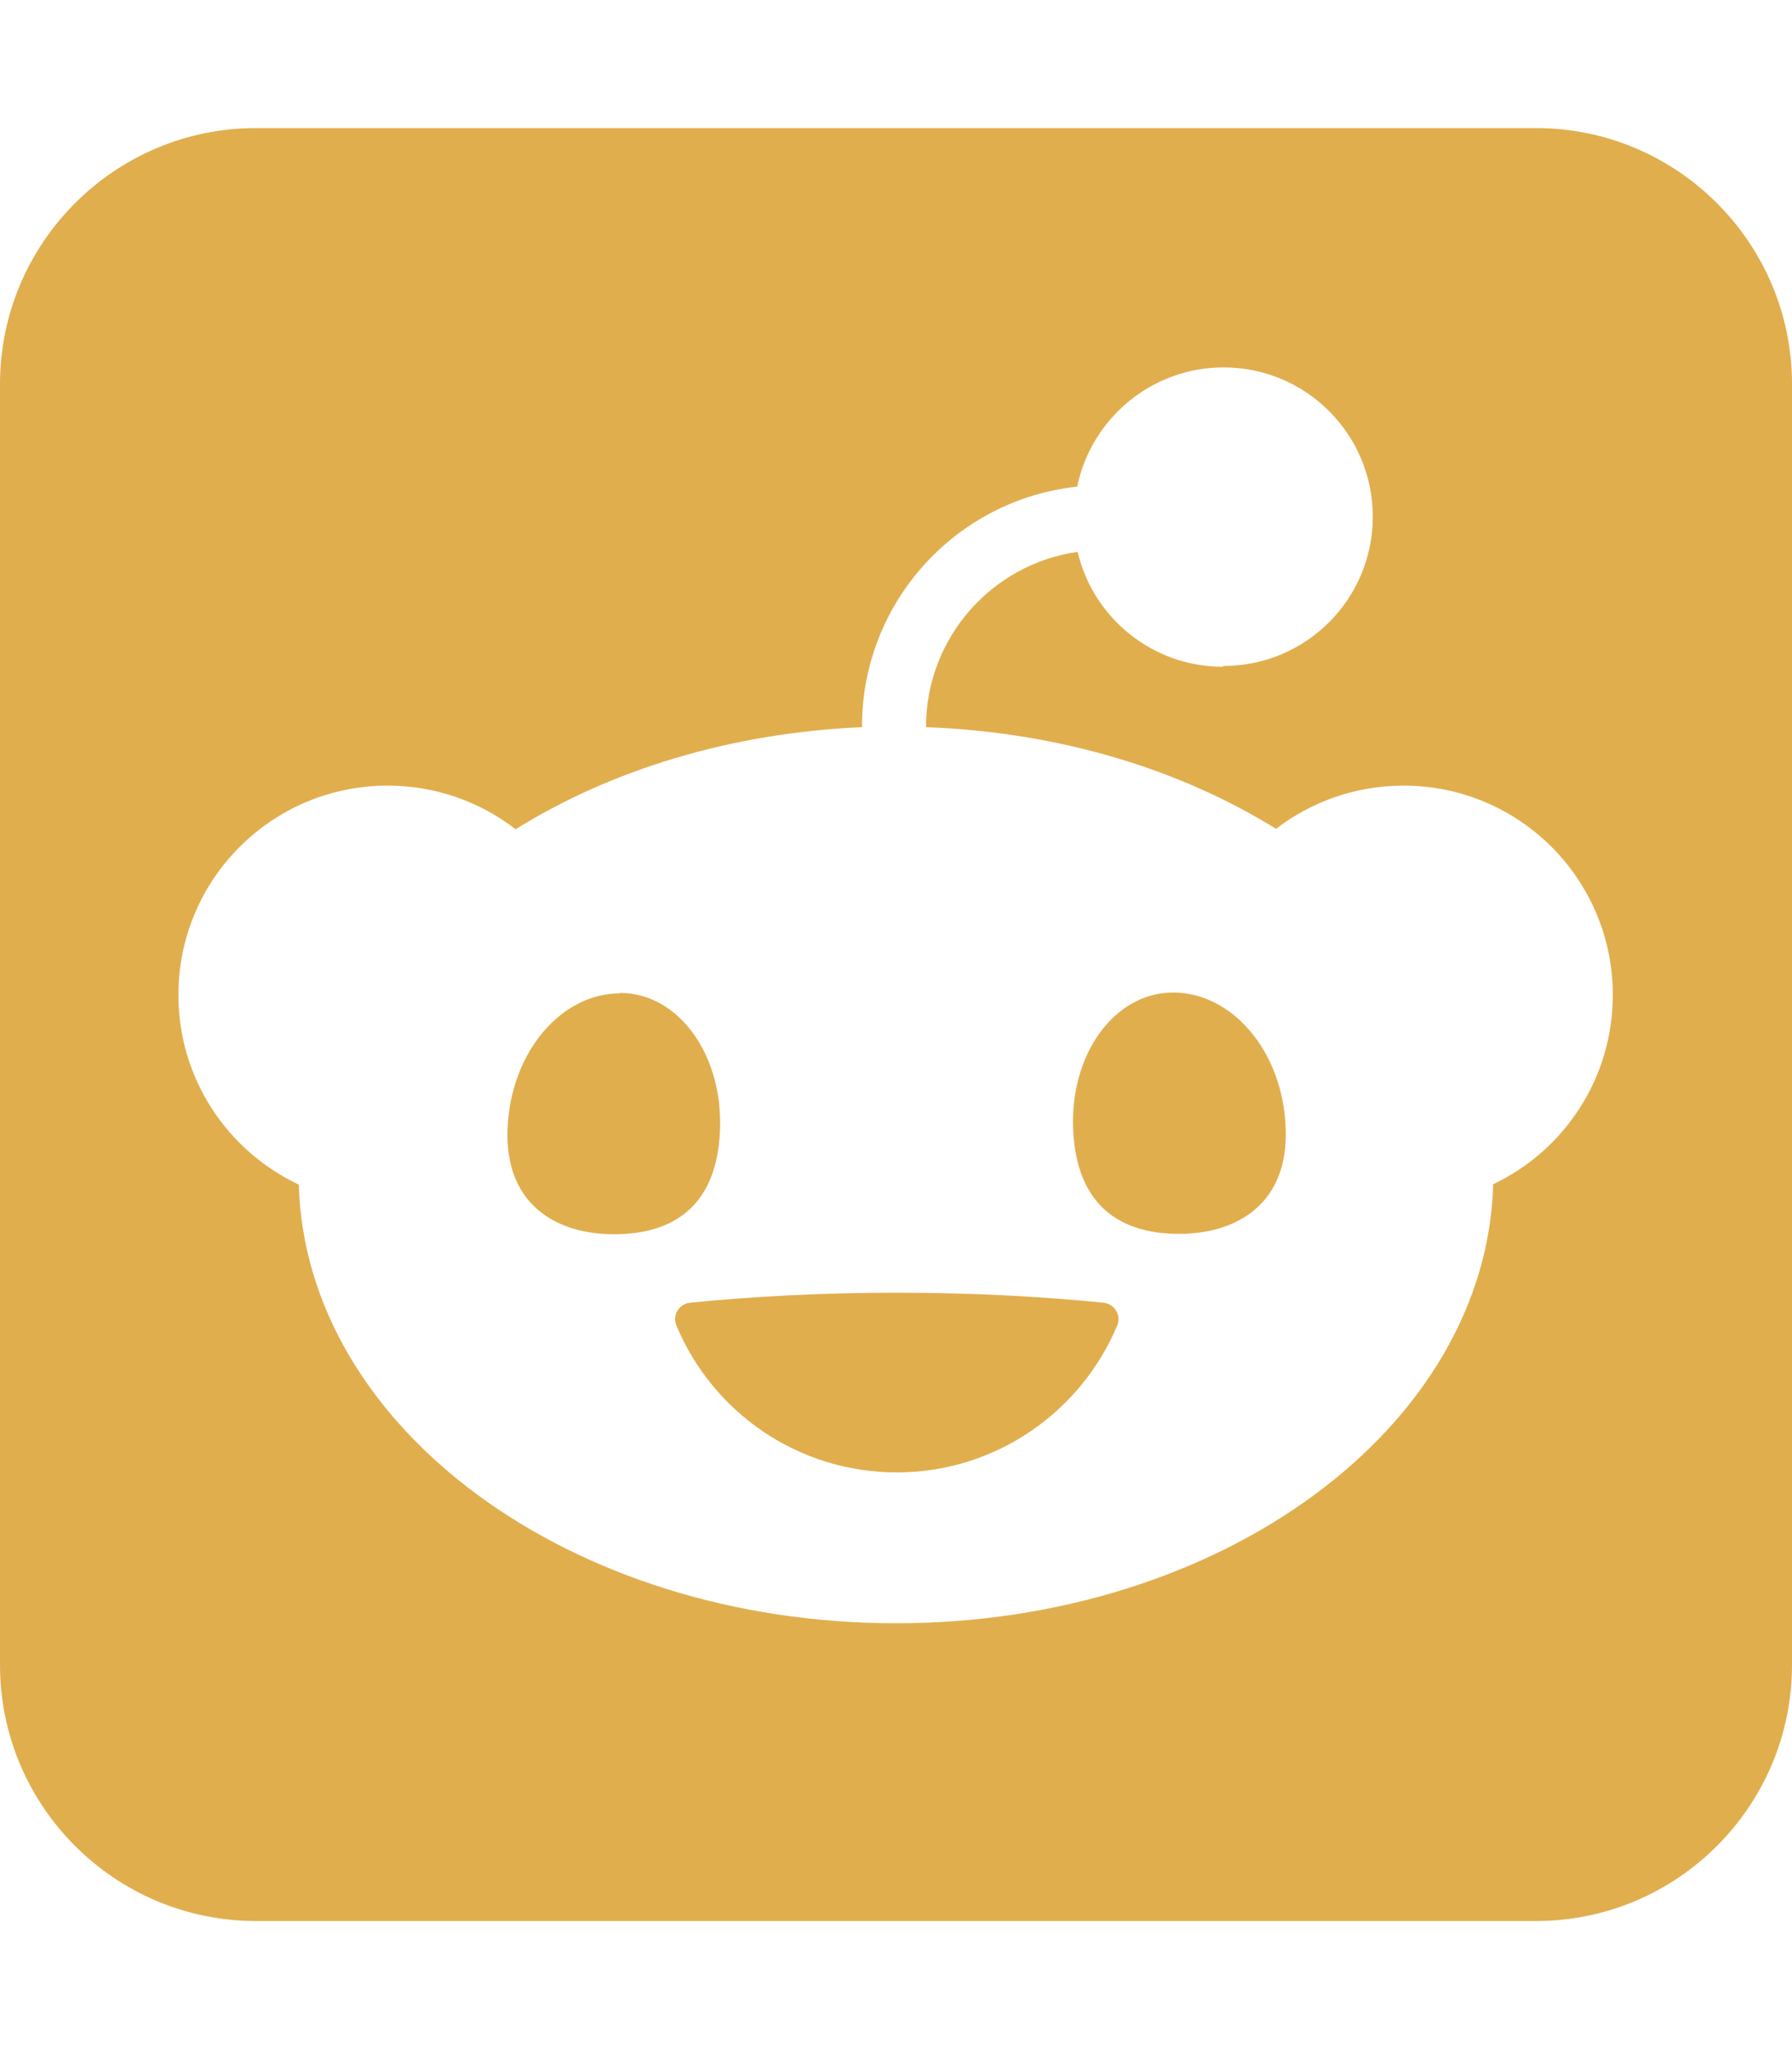 <svg xmlns="http://www.w3.org/2000/svg" viewBox="0 0 448 512" fill="#E1AE4E">
  <!--!Font Awesome Free 6.7.2 by @fontawesome - https://fontawesome.com -->
  <path d="M64 32l320 0c35.3 0 64 28.7 64 64l0 320c0 35.3-28.7 64-64 64L64 480c-35.3 0-64-28.7-64-64L0 96C0 60.7 28.7 32 64 32zM305.9 166.4c20.6 0 37.3-16.7 37.3-37.3s-16.7-37.3-37.3-37.3c-18 0-33.1 12.8-36.6 29.8c-30.2 3.2-53.8 28.8-53.8 59.9l0 .2c-32.8 1.4-62.8 10.7-86.6 25.5c-8.8-6.8-19.9-10.9-32-10.9c-28.9 0-52.3 23.4-52.3 52.3c0 21 12.3 39 30.1 47.4c1.7 60.7 67.9 109.6 149.3 109.6s147.6-48.9 149.3-109.7c17.7-8.4 29.9-26.4 29.9-47.3c0-28.9-23.4-52.3-52.3-52.3c-12 0-23 4-31.9 10.8c-24-14.9-54.3-24.2-87.5-25.4l0-.1c0-22.2 16.5-40.7 37.9-43.7l0 0c3.9 16.5 18.7 28.7 36.3 28.7zM155 248.1c14.6 0 25.8 15.4 25 34.4s-11.8 25.9-26.5 25.9s-27.5-7.7-26.6-26.7s13.5-33.5 28.1-33.5zm166.4 33.5c.9 19-12 26.7-26.6 26.7s-25.6-6.9-26.5-25.9c-.9-19 10.3-34.4 25-34.4s27.3 14.6 28.1 33.5zm-42.1 49.6c-9 21.5-30.3 36.7-55.1 36.7s-46.1-15.1-55.1-36.7c-1.1-2.6 .7-5.4 3.4-5.7c16.1-1.6 33.5-2.5 51.7-2.5s35.6 .9 51.7 2.5c2.7 .3 4.5 3.1 3.4 5.7z"/>
</svg>

